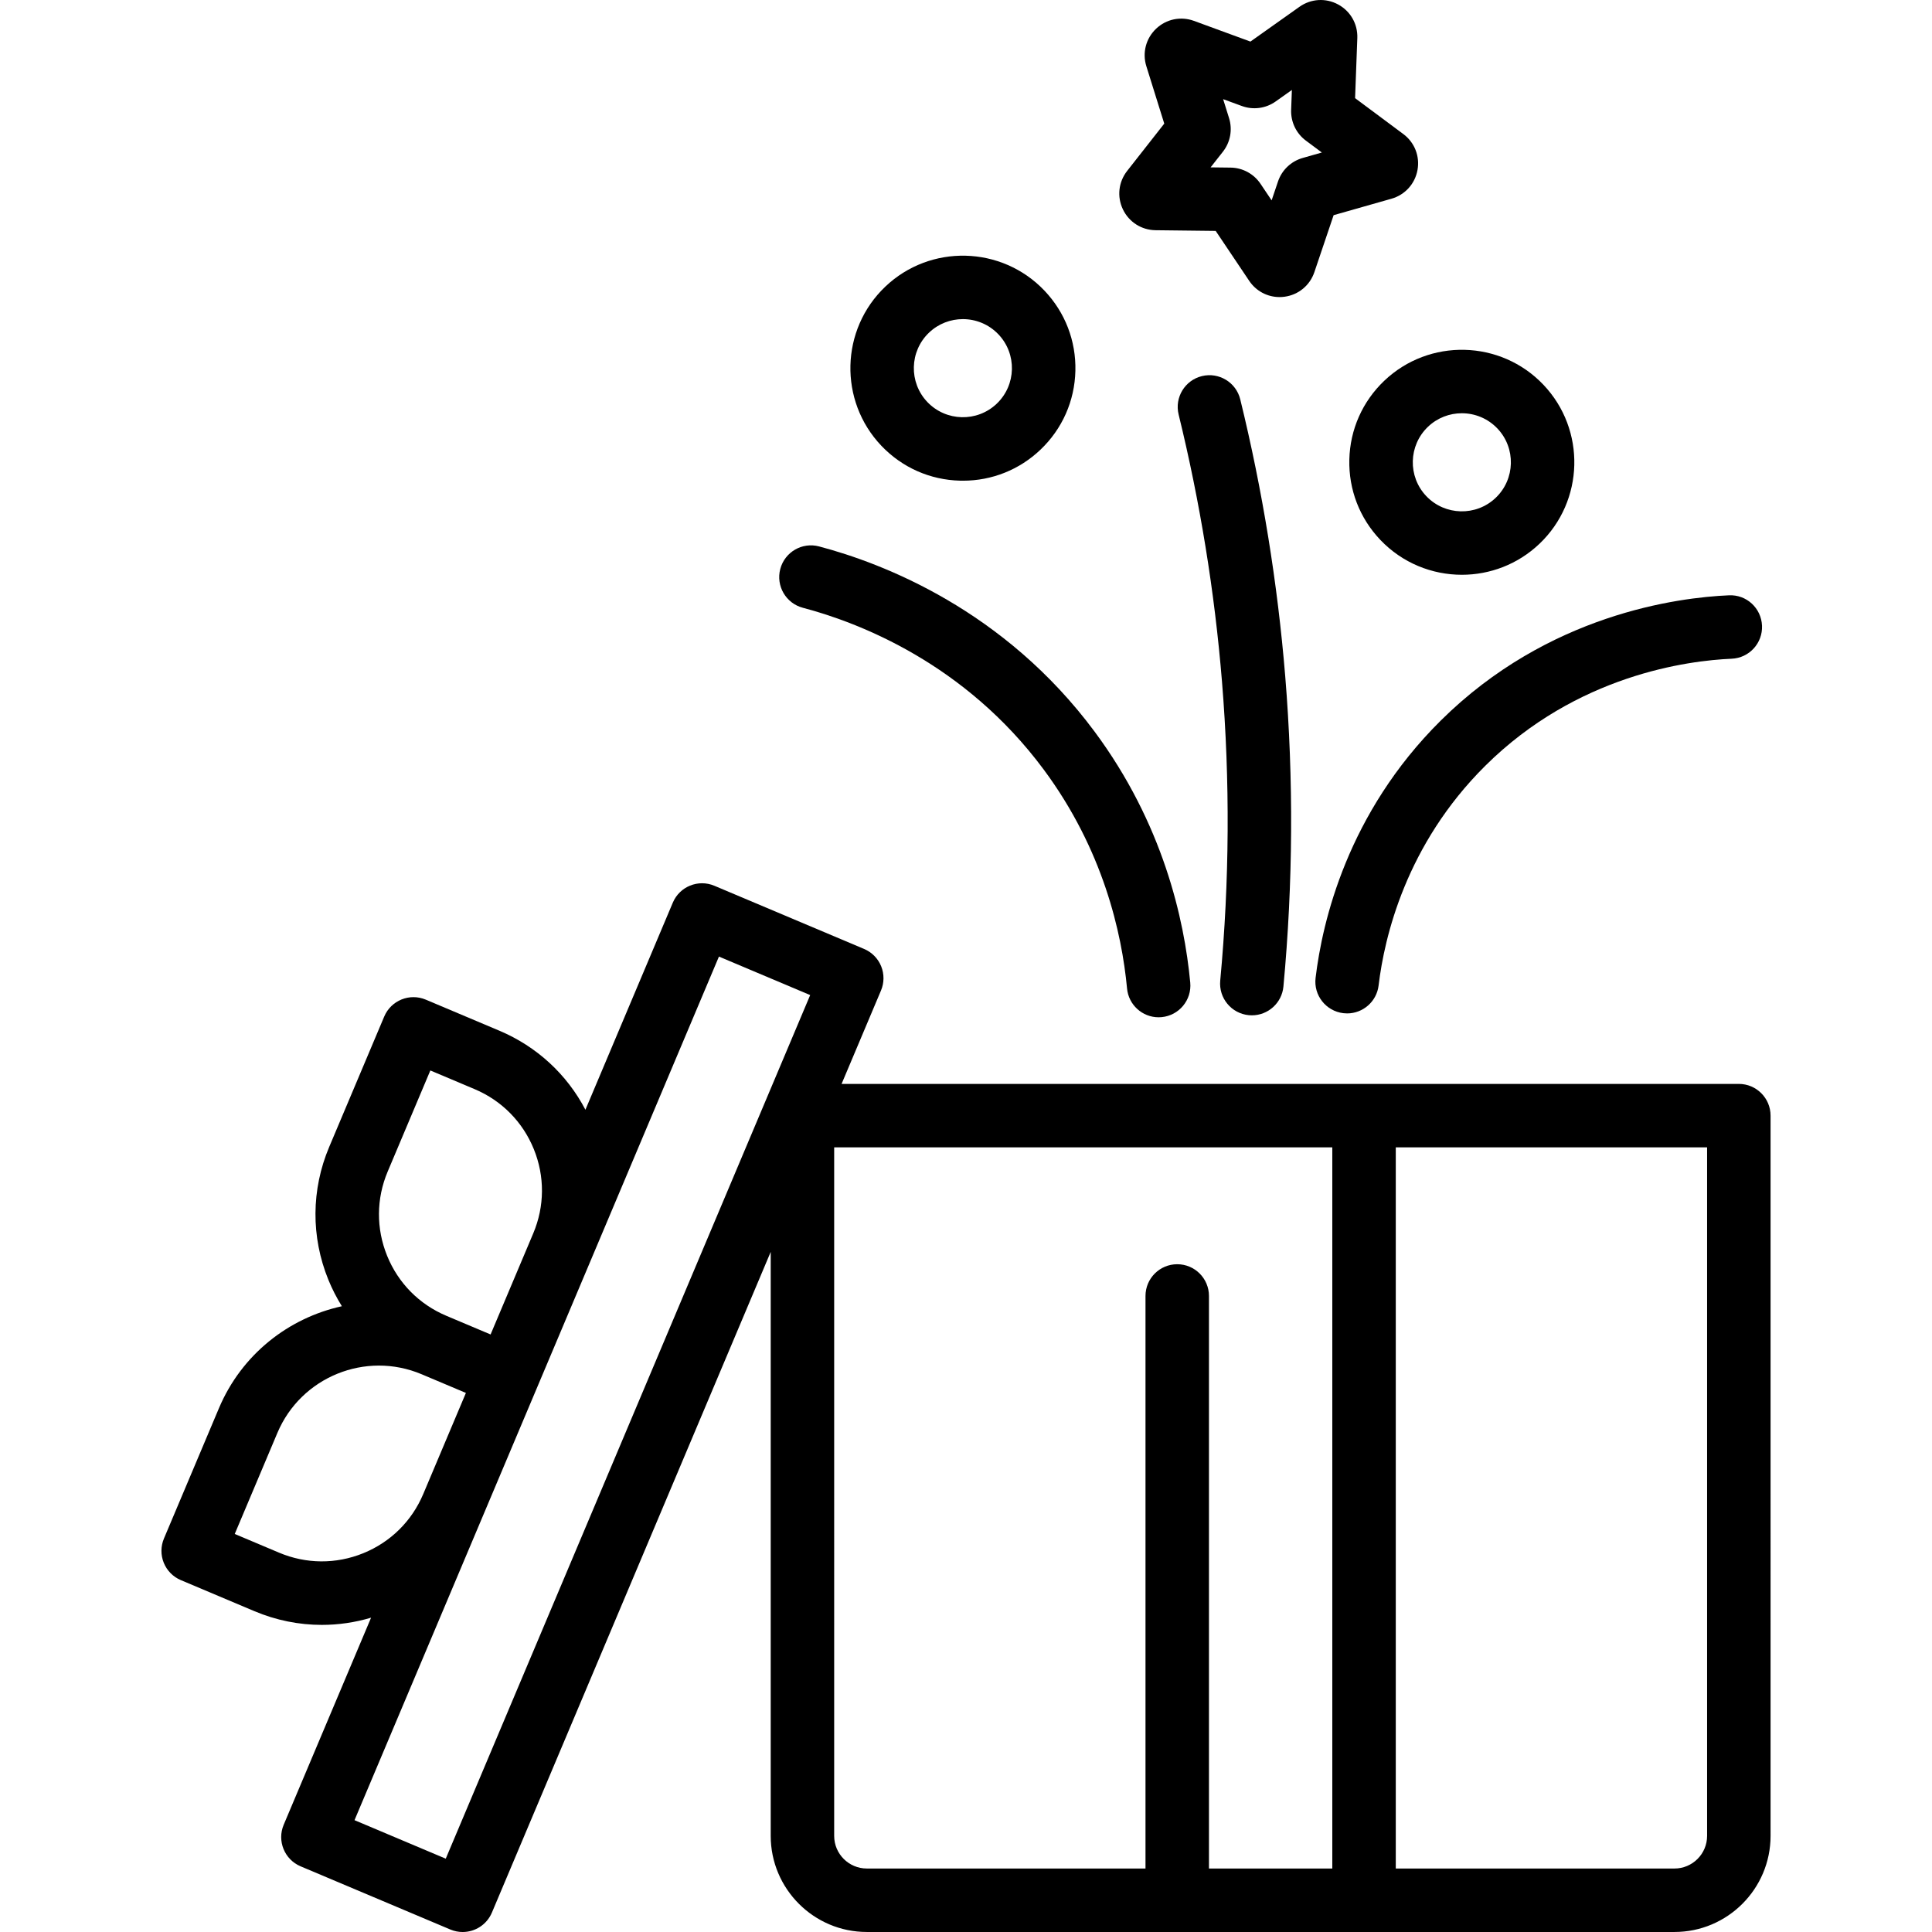 <?xml version="1.0" encoding="UTF-8"?> <svg xmlns="http://www.w3.org/2000/svg" xmlns:xlink="http://www.w3.org/1999/xlink" fill="#000000" height="100px" width="100px" version="1.1" id="Layer_1" viewBox="0 0 512 512" xml:space="preserve"> <g id="SVGRepo_bgCarrier" stroke-width="0"></g> <g id="SVGRepo_tracerCarrier" stroke-linecap="round" stroke-linejoin="round"></g> <g id="SVGRepo_iconCarrier"> <g> <g> <path d="M460.808,287.246H223.029l10.443-24.748c0.867-2.055,0.883-4.37,0.043-6.436s-2.467-3.715-4.521-4.582l-39.677-16.742 c-4.278-1.804-9.213,0.198-11.018,4.479l-23.156,54.875c-4.933-9.415-12.903-16.767-22.822-20.953l-19.483-8.221 c-4.279-1.804-9.212,0.198-11.018,4.479l-14.575,34.539c-4.777,11.319-4.86,23.82-0.233,35.202 c1.004,2.467,2.212,4.809,3.589,7.026c-14.103,3.097-26.552,12.743-32.58,27.026l-14.575,34.539 c-0.867,2.055-0.883,4.37-0.043,6.436c0.84,2.067,2.466,3.715,4.521,4.582l19.483,8.222c5.755,2.429,11.814,3.643,17.878,3.643 c4.388,0,8.778-0.637,13.054-1.911l-23.156,54.875c-1.805,4.279,0.2,9.213,4.479,11.018l39.677,16.744 c1.068,0.45,2.175,0.664,3.266,0.664c3.28,0,6.396-1.931,7.752-5.142l73.89-175.099V486.53c0,14.041,11.424,25.466,25.467,25.466 h214.038c14.041,0,25.466-11.424,25.466-25.466V295.656C469.218,291.01,465.452,287.246,460.808,287.246z M102.741,310.474 l11.305-26.791l11.735,4.952c7.18,3.029,12.749,8.672,15.684,15.893c2.933,7.219,2.881,15.149-0.149,22.328l-11.305,26.791 l-11.735-4.952c-7.18-3.029-12.75-8.672-15.684-15.893C99.658,325.583,99.71,317.653,102.741,310.474z M96.273,411.618 c-7.219,2.935-15.149,2.883-22.328-0.149l-11.735-4.952l11.305-26.791c6.254-14.822,23.399-21.792,38.22-15.536l11.735,4.952 l-11.306,26.793C109.136,403.115,103.492,408.684,96.273,411.618z M118.129,492.568L93.95,482.364c0,0,33.713-79.89,33.713-79.891 l62.864-148.97l24.179,10.203L118.129,492.568z M353.075,495.177h-32.688v-0.001V343.443c0-4.646-3.764-8.41-8.41-8.41 c-4.646,0-8.41,3.764-8.41,8.41v151.733h-73.855c-4.768,0-8.648-3.879-8.648-8.647V304.065h132.01V495.177z M452.398,486.53 c0,4.768-3.879,8.647-8.646,8.647h-73.856V304.065h82.503V486.53z"></path> </g> </g> <g> <g> <path d="M371.893,35.524l-12.781-9.514l0.592-15.928c0.136-3.722-1.815-7.134-5.093-8.903c-3.275-1.769-7.197-1.532-10.238,0.622 l-12.997,9.216l-14.962-5.483c-3.497-1.282-7.344-0.484-10.043,2.085c-2.7,2.57-3.687,6.378-2.576,9.933l4.747,15.208 l-9.835,12.534c-2.301,2.929-2.732,6.837-1.122,10.196c1.609,3.359,4.924,5.474,8.653,5.519l15.932,0.185l8.881,13.229 c1.829,2.725,4.828,4.304,8.041,4.304c0.434,0,0.87-0.029,1.309-0.087c3.694-0.491,6.729-2.99,7.923-6.522l5.1-15.095l15.331-4.36 c3.584-1.022,6.227-3.934,6.895-7.599C376.32,41.399,374.878,37.742,371.893,35.524z M345.24,41.858 c-3.087,0.874-5.539,3.211-6.557,6.239l-1.689,4.999l-2.942-4.383c-1.786-2.659-4.763-4.266-7.954-4.297l-5.275-0.062l3.254-4.142 c1.979-2.516,2.591-5.843,1.637-8.9l-1.571-5.036l4.937,1.809c3.008,1.11,6.366,0.664,8.978-1.191l4.304-3.052l-0.195,5.262 c-0.122,3.203,1.34,6.257,3.907,8.163l4.231,3.151L345.24,41.858z"></path> </g> </g> <g> <g> <path d="M340.599,179.225c-2.02-24.648-6.029-49.339-11.916-73.384c-1.104-4.511-5.656-7.273-10.168-6.169 c-4.511,1.104-7.273,5.658-6.169,10.168c5.677,23.187,9.544,46.992,11.491,70.759c2.155,26.306,1.999,52.978-0.464,79.277 c-0.433,4.624,2.965,8.724,7.589,9.158c0.266,0.023,0.531,0.037,0.794,0.037c4.29,0,7.956-3.269,8.364-7.627 C342.672,234.17,342.834,206.508,340.599,179.225z"></path> </g> </g> <g> <g> <path d="M315.428,260.392c-1.589-16.902-7.274-42.16-25.34-66.495c-23.944-32.254-56.031-44.601-73.029-49.09 c-4.491-1.191-9.092,1.492-10.278,5.983c-1.188,4.489,1.492,9.092,5.983,10.277c14.869,3.928,42.931,14.719,63.817,42.856 c15.751,21.217,20.712,43.274,22.1,58.043c0.409,4.356,4.074,7.624,8.363,7.624c0.263,0,0.529-0.013,0.797-0.038 C312.467,269.117,315.862,265.016,315.428,260.392z"></path> </g> </g> <g> <g> <path d="M458.192,157.763c-13.491,0.579-47.944,4.975-76.417,33.235c-24.666,24.478-31.346,53.21-33.132,68.157 c-0.551,4.611,2.74,8.797,7.354,9.349c0.339,0.04,0.675,0.061,1.008,0.061c4.198,0,7.828-3.141,8.34-7.413 c1.526-12.775,7.229-37.327,28.276-58.216c24.301-24.12,53.754-27.874,65.29-28.368c4.641-0.2,8.242-4.122,8.042-8.762 C466.754,161.163,462.845,157.536,458.192,157.763z"></path> </g> </g> <g> <g> <path d="M276.769,77c-11.341-11.907-30.256-12.372-42.166-1.027c-11.907,11.341-12.368,30.256-1.027,42.166 c5.495,5.768,12.906,9.051,20.871,9.245c0.25,0.007,0.497,0.009,0.746,0.009c7.689,0,14.963-2.905,20.55-8.228 c5.768-5.495,9.051-12.906,9.245-20.87C285.183,90.331,282.263,82.766,276.769,77z M264.142,106.986 c-5.192,4.946-13.44,4.742-18.385-0.447c-4.946-5.194-4.745-13.442,0.447-18.388c2.513-2.394,5.741-3.58,8.965-3.58 c3.437,0,6.868,1.35,9.42,4.03C269.535,93.792,269.334,102.04,264.142,106.986z"></path> </g> </g> <g> <g> <path d="M408.999,101.942c-11.341-11.908-30.256-12.37-42.166-1.027c-5.768,5.495-9.052,12.908-9.246,20.871 c-0.194,7.965,2.725,15.528,8.219,21.296c5.853,6.144,13.721,9.24,21.603,9.24c7.394,0,14.799-2.725,20.563-8.214 C419.881,132.767,420.341,113.852,408.999,101.942z M396.371,131.93c-5.191,4.945-13.438,4.744-18.385-0.447 c-4.946-5.193-4.745-13.441,0.449-18.387c2.513-2.394,5.741-3.58,8.965-3.58c3.437,0,6.868,1.35,9.42,4.03 C401.764,118.736,401.563,126.984,396.371,131.93z"></path> </g> </g> </g> </svg> 